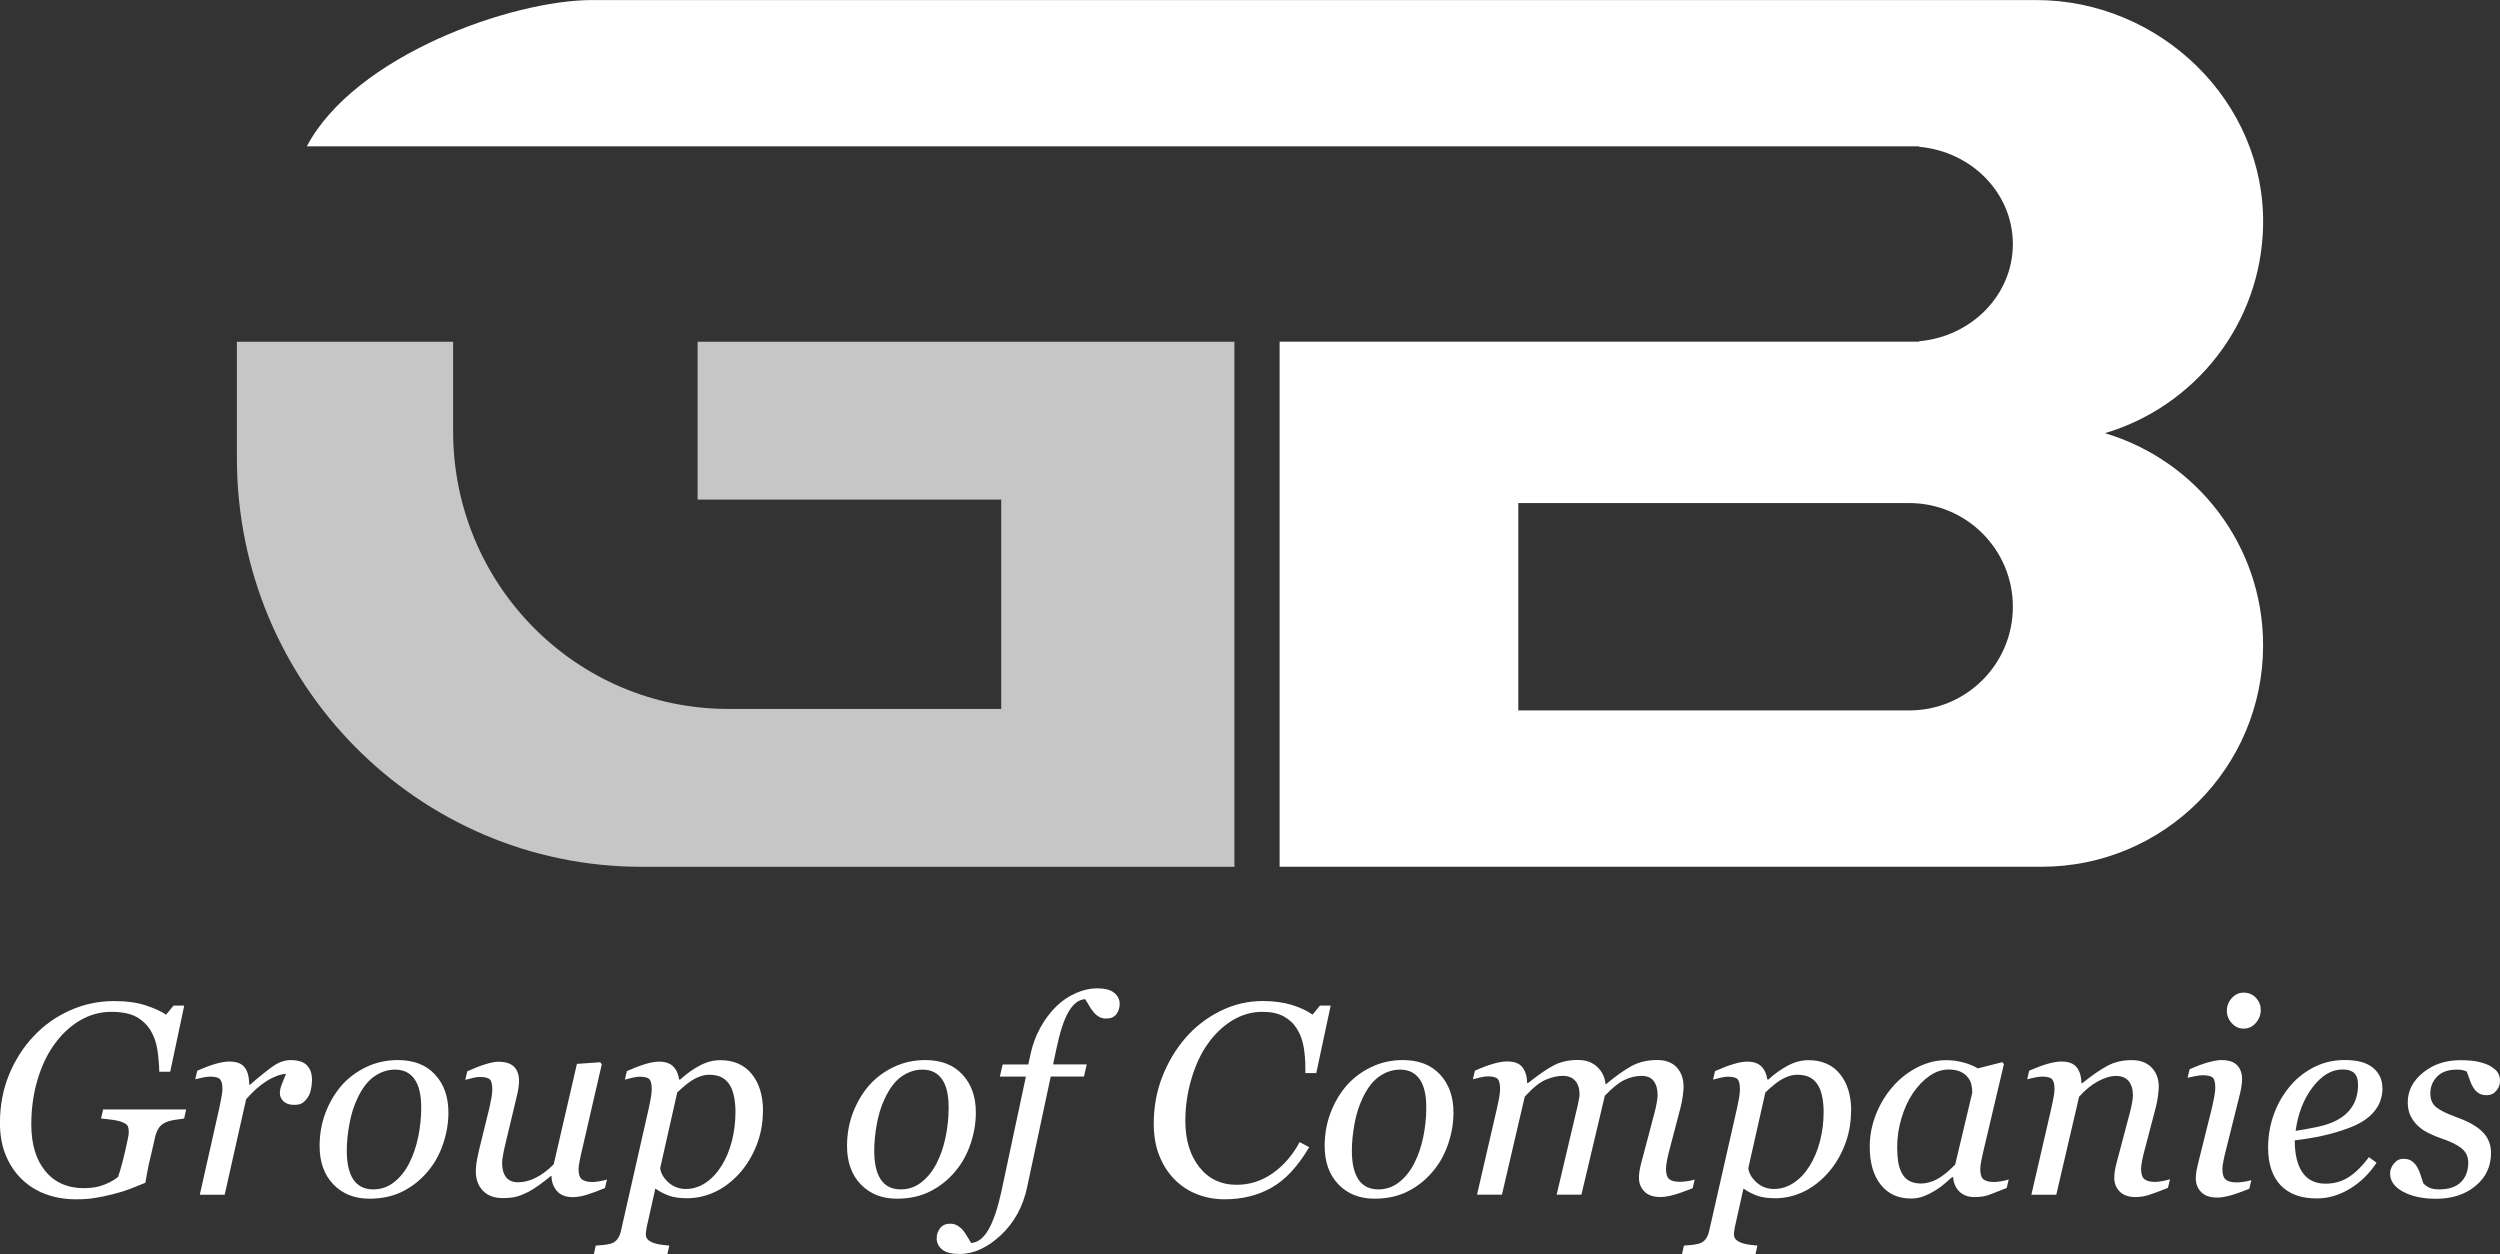 <?xml version="1.0" encoding="UTF-8"?> <svg xmlns="http://www.w3.org/2000/svg" id="Layer_1" data-name="Layer 1" viewBox="0 0 494.52 248.05"><rect x="0" y="0" width="494.52" height="248.05" fill="#333333" stroke="none"/><defs><style> .cls-1 { fill: #c6c6c6; } .cls-1, .cls-2 { stroke-width: 0px; } .cls-2 { fill: #fff; } </style></defs><g><path class="cls-1" d="M137.99,67.6v31.23h60.06v41.4h-54.02c-30.04,0-54.4-24.58-54.4-54.91v-17.72h-42.77v23.05c0,44.63,35.84,80.81,80.06,80.81h117.26v-103.86h-106.19Z"></path><path class="cls-2" d="M416.36,85.69c17.84-5.3,30.93-21.63,31.3-41.09.46-24.52-20.37-44.59-44.9-44.59H117.16c-15.98,0-46.99,11-56.47,28.94h318.94v.09c10.39.93,18.53,9.18,18.53,19.23s-8.13,18.3-18.53,19.23v.09h-126.51v103.86h150.74c24.19,0,43.8-19.61,43.8-43.8,0-19.85-13.21-36.59-31.31-41.97ZM377.65,140.52h-77.32v-41.01h77.32c11.33,0,20.51,9.18,20.51,20.51s-9.18,20.51-20.51,20.51Z"></path></g><g><path class="cls-2" d="M14.95,237.23c-2.11,0-4.07-.34-5.88-1-1.81-.67-3.39-1.65-4.75-2.96-1.35-1.3-2.41-2.89-3.18-4.75s-1.15-4.01-1.15-6.42c0-3.4.59-6.55,1.78-9.47,1.19-2.91,2.81-5.46,4.87-7.64,2.02-2.17,4.41-3.87,7.17-5.11,2.76-1.24,5.67-1.86,8.73-1.86,2.43,0,4.51.28,6.24.84s3.09,1.18,4.07,1.85l1.48-1.79h2.11l-2.77,13.08h-2.16c-.04-1.46-.16-2.9-.37-4.31-.21-1.41-.65-2.68-1.32-3.81-.69-1.14-1.63-2.05-2.82-2.72-1.2-.67-2.87-1.01-5.01-1.01s-4.21.56-6.13,1.68-3.62,2.69-5.08,4.71c-1.42,1.95-2.55,4.3-3.36,7.05-.82,2.75-1.23,5.68-1.23,8.82,0,3.91.92,6.98,2.77,9.24,1.85,2.25,4.39,3.38,7.64,3.38,1.55,0,2.89-.23,4.03-.69,1.14-.46,2.05-.97,2.72-1.53.25-.72.48-1.48.7-2.28.22-.8.46-1.78.73-2.94l.5-2.27c.04-.19.07-.42.12-.69.04-.26.07-.51.07-.74,0-.44-.06-.8-.17-1.08-.11-.28-.39-.52-.83-.71-.51-.26-1.25-.46-2.23-.59-.97-.13-1.73-.22-2.25-.25l.4-1.79h16.43l-.4,1.79c-.46.05-1.05.14-1.78.25-.73.11-1.34.28-1.83.49-.63.28-1.1.66-1.41,1.14-.31.48-.54,1.04-.7,1.69l-.69,3.04c-.41,1.67-.69,2.92-.84,3.75-.16.83-.3,1.61-.42,2.35-1.16.48-2.19.89-3.1,1.24s-2.04.7-3.39,1.03c-1.23.32-2.41.56-3.55.74-1.13.18-2.39.26-3.76.26Z"></path><path class="cls-2" d="M61.69,214c0,.49-.07,1.03-.21,1.62s-.34,1.08-.61,1.46c-.32.47-.66.84-1.04,1.09-.38.26-.92.38-1.62.38-.95,0-1.66-.24-2.14-.71-.47-.47-.71-1-.71-1.58,0-.55.13-1.16.4-1.83.26-.68.54-1.35.82-2.02-.21,0-.56.06-1.04.17-.48.11-1.07.34-1.75.67-.69.33-1.46.84-2.33,1.51-.87.67-1.79,1.56-2.77,2.67l-4.25,18.9h-4.92l3.85-17.11c.09-.42.22-1.06.38-1.9.17-.85.25-1.47.25-1.88,0-.99-.17-1.64-.5-1.98s-1-.5-2-.5c-.39,0-.88.07-1.48.2-.6.13-1.06.24-1.4.33l.4-1.69c1.37-.61,2.58-1.07,3.64-1.37,1.05-.3,1.96-.45,2.72-.45,1.41,0,2.41.38,3.01,1.15.6.77.9,1.91.9,3.44h.16c2.09-1.81,3.68-3.08,4.76-3.8,1.08-.72,2.21-1.08,3.39-1.08.56,0,1.11.07,1.64.21.53.14.98.38,1.35.71.39.37.67.8.86,1.28.18.48.28,1.18.28,2.1Z"></path><path class="cls-2" d="M88.7,220.07c0,2.08-.35,4.15-1.06,6.23-.7,2.08-1.72,3.9-3.06,5.46-1.35,1.62-2.98,2.92-4.89,3.89-1.91.98-4.12,1.46-6.63,1.46-2.92,0-5.29-.94-7.11-2.82-1.82-1.88-2.73-4.42-2.73-7.6,0-2.34.39-4.52,1.16-6.55.77-2.02,1.81-3.8,3.11-5.33,1.32-1.53,2.95-2.77,4.89-3.71,1.94-.94,4.05-1.41,6.32-1.41,3.13,0,5.58.95,7.35,2.86s2.65,4.41,2.65,7.51ZM83.32,219.07c0-2.5-.44-4.37-1.33-5.62s-2.17-1.87-3.84-1.87c-1.46,0-2.84.45-4.13,1.35-1.29.9-2.4,2.36-3.34,4.38-.72,1.53-1.25,3.23-1.58,5.11-.34,1.87-.5,3.6-.5,5.19,0,2.52.43,4.42,1.31,5.72.87,1.29,2.18,1.94,3.94,1.94,1.57,0,2.95-.49,4.17-1.48,1.21-.98,2.2-2.23,2.95-3.75.76-1.48,1.34-3.17,1.74-5.08s.61-3.87.61-5.88Z"></path><path class="cls-2" d="M109.11,232.64h-.16c-.81.65-1.58,1.25-2.32,1.79-.74.55-1.47,1-2.19,1.37-.85.42-1.61.73-2.3.91-.69.18-1.58.28-2.69.28-1.69,0-3-.49-3.93-1.46s-1.4-2.25-1.4-3.84c0-.42.04-.92.11-1.5.07-.58.24-1.44.5-2.58l2.05-8.36c.17-.77.32-1.46.43-2.06.11-.6.17-1.17.17-1.71,0-.98-.16-1.64-.49-1.96-.32-.32-.99-.49-1.99-.49-.39,0-.88.07-1.47.22-.6.15-1.06.27-1.4.36l.4-1.7c1.37-.62,2.58-1.09,3.63-1.41,1.05-.32,1.89-.48,2.52-.48,1.41,0,2.44.33,3.1.99.66.66.99,1.6.99,2.81,0,.32-.04.75-.1,1.29-.07.55-.18,1.09-.32,1.63l-2.33,9.76c-.18.74-.32,1.43-.43,2.07s-.17,1.13-.17,1.46c0,1.18.25,2.11.76,2.8.51.69,1.32,1.03,2.42,1.03s2.28-.29,3.46-.88c1.19-.59,2.38-1.48,3.57-2.68l4.59-19.86,4.6-.32.32.4-3.92,16.99c-.18.72-.33,1.45-.47,2.18-.14.73-.21,1.24-.21,1.54,0,1,.22,1.68.64,2.04.43.36,1.15.54,2.15.54.33,0,.81-.05,1.42-.16.61-.11,1.09-.22,1.42-.34l-.4,1.69c-1.46.6-2.68,1.05-3.65,1.35s-1.88.45-2.7.45c-1.42,0-2.48-.41-3.18-1.24-.7-.83-1.04-1.79-1.04-2.9Z"></path><path class="cls-2" d="M150.91,219.78c0,2.36-.41,4.59-1.24,6.71-.83,2.11-1.92,3.94-3.29,5.49-1.53,1.71-3.18,2.97-4.97,3.8-1.78.83-3.61,1.24-5.49,1.24-1.51,0-2.75-.18-3.71-.55-.97-.37-1.83-.83-2.58-1.37l-1.54,6.91c-.11.44-.19.85-.25,1.24s-.09.7-.09.92c0,.47.17.85.51,1.13.34.28.73.48,1.17.61.44.14.93.25,1.48.32.55.07,1.04.12,1.48.16l-.37,1.66h-14.55l.37-1.66c.56-.04,1.09-.08,1.58-.13s.96-.14,1.4-.26c.54-.16.98-.45,1.3-.88s.56-.96.7-1.6l5.51-24.28c.14-.67.27-1.34.4-2.02s.19-1.26.19-1.76c0-.98-.15-1.64-.46-1.98-.31-.34-.97-.5-1.99-.5-.39,0-.88.08-1.47.22-.6.15-1.06.27-1.4.36l.4-1.69c1.34-.6,2.54-1.06,3.61-1.38,1.07-.33,1.99-.49,2.74-.49,1.23,0,2.16.31,2.8.94.63.63,1.03,1.49,1.19,2.6h.21c1.2-1.11,2.47-2.02,3.84-2.75s2.72-1.08,4.07-1.08c2.67,0,4.75.91,6.24,2.73,1.48,1.82,2.23,4.27,2.23,7.35ZM142.69,230.68c.9-1.44,1.59-3.08,2.07-4.92.48-1.84.72-3.79.72-5.85,0-.93-.08-1.87-.25-2.81s-.43-1.72-.8-2.34c-.39-.69-.91-1.22-1.58-1.6-.67-.38-1.55-.57-2.64-.57-.81,0-1.7.25-2.68.74-.98.49-2.17,1.42-3.57,2.77l-3.37,14.97c.12,1,.66,1.94,1.62,2.81.96.87,2.11,1.31,3.46,1.31s2.69-.41,3.9-1.22c1.21-.81,2.25-1.91,3.11-3.3Z"></path><path class="cls-2" d="M193.03,220.07c0,2.08-.35,4.15-1.06,6.23s-1.72,3.9-3.06,5.46c-1.35,1.62-2.98,2.92-4.89,3.89-1.91.98-4.12,1.46-6.63,1.46-2.92,0-5.29-.94-7.11-2.82-1.82-1.88-2.73-4.42-2.73-7.6,0-2.34.39-4.52,1.16-6.55.77-2.02,1.81-3.8,3.11-5.33,1.32-1.53,2.95-2.77,4.89-3.71,1.94-.94,4.05-1.41,6.32-1.41,3.13,0,5.58.95,7.35,2.86,1.77,1.91,2.65,4.41,2.65,7.51ZM187.65,219.07c0-2.5-.44-4.37-1.33-5.62s-2.17-1.87-3.84-1.87c-1.46,0-2.84.45-4.13,1.35-1.29.9-2.4,2.36-3.34,4.38-.72,1.53-1.25,3.23-1.58,5.11-.34,1.87-.5,3.6-.5,5.19,0,2.52.43,4.42,1.31,5.72.87,1.29,2.18,1.94,3.94,1.94,1.57,0,2.95-.49,4.17-1.48,1.21-.98,2.2-2.23,2.95-3.75.76-1.48,1.34-3.17,1.74-5.08s.61-3.87.61-5.88Z"></path><path class="cls-2" d="M207.84,212.97l-4.65,21.79c-.82,3.9-2.56,7.09-5.22,9.57-2.65,2.48-5.38,3.72-8.19,3.72-1.55,0-2.68-.29-3.41-.88-.73-.59-1.09-1.33-1.09-2.23,0-.76.23-1.42.69-2.01.46-.58,1.12-.87,1.98-.87.55,0,1.02.12,1.44.37.41.25.78.55,1.09.92.25.3.52.7.83,1.21.31.51.58.95.8,1.32,1.35-.11,2.51-1.02,3.47-2.74.96-1.72,1.79-4.19,2.49-7.39l4.86-22.79h-5.15l.55-2.4h5.08l.38-1.79c.42-2.04,1.09-3.87,2-5.5.91-1.63,1.95-3.02,3.11-4.16,1.14-1.12,2.44-2.01,3.89-2.65,1.45-.64,2.84-.96,4.18-.96,1.55,0,2.69.29,3.42.88.73.59,1.09,1.33,1.09,2.23,0,.76-.22,1.42-.65,2s-1.11.87-2.02.87c-.55,0-1.02-.12-1.43-.36-.41-.24-.77-.55-1.09-.94-.35-.44-.63-.85-.85-1.24-.21-.39-.48-.82-.79-1.29-1.22.05-2.29.85-3.23,2.4s-1.77,4.11-2.52,7.71l-.59,2.79h6.66l-.56,2.4h-6.58Z"></path><path class="cls-2" d="M242.22,237.23c-1.92,0-3.73-.34-5.43-1s-3.19-1.65-4.46-2.93c-1.28-1.3-2.29-2.88-3.02-4.73s-1.09-3.93-1.09-6.26c0-3.33.56-6.43,1.69-9.32,1.13-2.89,2.67-5.47,4.64-7.74,1.9-2.18,4.18-3.94,6.84-5.26,2.66-1.32,5.45-1.98,8.35-1.98,2.2,0,4.13.26,5.79.77,1.66.52,3.03,1.15,4.1,1.92l1.48-1.79h2.11l-2.85,13.35h-2.16v-1.06c0-1.44-.12-2.82-.34-4.14-.23-1.31-.67-2.5-1.32-3.55-.63-1.02-1.5-1.84-2.6-2.45-1.1-.61-2.5-.91-4.21-.91-2.16,0-4.17.58-6.03,1.73s-3.46,2.69-4.81,4.61c-1.34,1.87-2.41,4.17-3.22,6.89s-1.21,5.51-1.21,8.35c0,3.75.92,6.79,2.76,9.13,1.84,2.33,4.3,3.5,7.4,3.5,2.58,0,4.96-.76,7.13-2.29,2.17-1.53,3.94-3.58,5.31-6.15l1.9,1c-2.22,3.78-4.69,6.44-7.41,7.99-2.72,1.55-5.84,2.32-9.34,2.32Z"></path><path class="cls-2" d="M287.51,220.07c0,2.08-.35,4.15-1.06,6.23s-1.72,3.9-3.06,5.46c-1.36,1.62-2.98,2.92-4.89,3.89-1.91.98-4.12,1.46-6.63,1.46-2.92,0-5.29-.94-7.11-2.82-1.82-1.88-2.73-4.42-2.73-7.6,0-2.34.39-4.52,1.16-6.55s1.81-3.8,3.11-5.33c1.32-1.53,2.95-2.77,4.89-3.71,1.94-.94,4.05-1.41,6.32-1.41,3.13,0,5.58.95,7.35,2.86,1.77,1.91,2.65,4.41,2.65,7.51ZM282.13,219.07c0-2.5-.44-4.37-1.33-5.62-.89-1.25-2.17-1.87-3.84-1.87-1.46,0-2.84.45-4.13,1.35-1.29.9-2.4,2.36-3.34,4.38-.72,1.53-1.25,3.23-1.58,5.11-.33,1.87-.5,3.6-.5,5.19,0,2.52.44,4.42,1.31,5.72.87,1.29,2.18,1.94,3.94,1.94,1.56,0,2.95-.49,4.17-1.48,1.21-.98,2.2-2.23,2.95-3.75.76-1.48,1.34-3.17,1.74-5.08s.61-3.87.61-5.88Z"></path><path class="cls-2" d="M335.22,233.35l-.4,1.69c-1.62.65-2.92,1.1-3.89,1.36-.97.26-1.8.38-2.49.38-1.41,0-2.47-.37-3.18-1.1s-1.06-1.63-1.06-2.71c0-.39.03-.81.1-1.28.07-.47.19-1.02.35-1.65l2.61-9.85c.19-.76.35-1.44.46-2.06s.17-1.11.17-1.48c0-1.18-.25-2.11-.76-2.8-.51-.69-1.31-1.03-2.41-1.03-1.17,0-2.32.28-3.45.83-1.13.55-2.4,1.59-3.82,3.1l-4.63,19.56h-4.9l4.16-17.64c.09-.39.17-.8.25-1.23.08-.43.12-.75.12-.96,0-1.14-.28-2.04-.85-2.69-.57-.65-1.4-.98-2.5-.98-.99,0-2.1.25-3.3.75-1.21.5-2.6,1.62-4.19,3.37l-4.51,19.38h-4.93l3.95-17.11c.14-.62.28-1.28.41-1.98.13-.7.2-1.3.2-1.8,0-1.02-.17-1.69-.5-2.02-.33-.33-.99-.49-1.96-.49-.39,0-.89.07-1.5.22s-1.08.27-1.42.36l.4-1.7c1.38-.62,2.6-1.08,3.66-1.38,1.06-.3,1.97-.45,2.73-.45,1.41,0,2.42.38,3.01,1.15s.91,1.81.94,3.13h.16c2.07-1.64,3.78-2.81,5.11-3.51,1.34-.7,2.92-1.06,4.77-1.06,1.56,0,2.83.45,3.81,1.36.97.91,1.52,2.05,1.65,3.42h.11c1.87-1.57,3.54-2.75,5-3.56s3.17-1.21,5.11-1.21c1.68,0,2.97.49,3.87,1.46.9.98,1.35,2.26,1.35,3.84,0,.32-.05.88-.14,1.69-.1.81-.25,1.61-.46,2.4l-2.22,8.47c-.16.56-.31,1.21-.45,1.94s-.21,1.3-.21,1.7c0,1,.21,1.69.63,2.05s1.14.54,2.14.54c.34,0,.82-.04,1.45-.13.63-.09,1.12-.19,1.45-.32Z"></path><path class="cls-2" d="M366.15,219.78c0,2.36-.41,4.59-1.24,6.71-.82,2.11-1.92,3.94-3.29,5.49-1.53,1.71-3.18,2.97-4.96,3.8-1.78.83-3.61,1.24-5.49,1.24-1.51,0-2.75-.18-3.72-.55-.96-.37-1.83-.83-2.58-1.37l-1.54,6.91c-.11.44-.19.85-.25,1.24-.06.39-.09.7-.09.92,0,.47.17.85.51,1.13.34.28.74.48,1.17.61.44.14.93.25,1.48.32.54.07,1.04.12,1.48.16l-.37,1.66h-14.54l.37-1.66c.56-.04,1.09-.08,1.58-.13.49-.05.96-.14,1.4-.26.55-.16.98-.45,1.31-.88.32-.43.56-.96.7-1.6l5.51-24.28c.14-.67.27-1.34.4-2.02.12-.68.18-1.26.18-1.76,0-.98-.15-1.64-.46-1.98-.31-.34-.97-.5-1.99-.5-.39,0-.88.08-1.47.22-.6.15-1.06.27-1.4.36l.4-1.69c1.34-.6,2.54-1.06,3.61-1.38,1.07-.33,1.98-.49,2.74-.49,1.23,0,2.16.31,2.8.94.63.63,1.03,1.49,1.19,2.6h.21c1.19-1.11,2.47-2.02,3.84-2.75s2.72-1.08,4.08-1.08c2.67,0,4.75.91,6.23,2.73,1.49,1.82,2.23,4.27,2.23,7.35ZM357.93,230.68c.9-1.44,1.59-3.08,2.07-4.92.48-1.84.73-3.79.73-5.85,0-.93-.08-1.87-.25-2.81-.17-.94-.44-1.72-.81-2.34-.39-.69-.91-1.22-1.58-1.6-.67-.38-1.55-.57-2.64-.57-.81,0-1.7.25-2.68.74-.98.49-2.17,1.42-3.57,2.77l-3.37,14.97c.12,1,.66,1.94,1.62,2.81s2.11,1.31,3.47,1.31,2.69-.41,3.9-1.22c1.21-.81,2.25-1.91,3.11-3.3Z"></path><path class="cls-2" d="M386.33,232.85h-.19c-.39.32-.85.72-1.38,1.2-.53.48-1.16.95-1.88,1.39-.69.44-1.43.82-2.24,1.15-.81.32-1.69.49-2.63.49-2.54,0-4.54-.91-5.99-2.74-1.45-1.83-2.17-4.33-2.17-7.5,0-2.18.4-4.3,1.21-6.36s1.92-3.91,3.35-5.54c1.35-1.57,2.96-2.83,4.82-3.79,1.86-.96,3.78-1.44,5.75-1.44,1.25,0,2.44.17,3.57.5,1.13.34,2.03.71,2.68,1.13l4.84-1.24.32.4-4.02,17.03c-.14.55-.28,1.21-.44,1.99-.15.78-.22,1.36-.22,1.73,0,1,.21,1.68.63,2.03.42.35,1.14.53,2.14.53.34,0,.81-.05,1.43-.16.61-.11,1.09-.22,1.43-.34l-.4,1.69c-1.59.63-2.77,1.09-3.54,1.37-.78.28-1.72.42-2.83.42-1.27,0-2.27-.37-3.01-1.11-.74-.74-1.14-1.68-1.21-2.82ZM390.13,216.16c0-.58-.06-1.14-.18-1.66-.12-.53-.38-1.02-.77-1.48-.35-.44-.83-.79-1.45-1.06-.61-.26-1.39-.4-2.32-.4-1.28,0-2.53.42-3.75,1.27s-2.3,1.98-3.27,3.41c-.91,1.34-1.66,2.96-2.24,4.86-.58,1.9-.87,3.83-.87,5.78,0,1.07.06,2.03.18,2.85s.36,1.58.71,2.27c.34.67.82,1.19,1.45,1.56.63.37,1.43.55,2.4.55s2.01-.28,3.09-.83c1.08-.56,2.29-1.53,3.64-2.92l3.38-14.21Z"></path><path class="cls-2" d="M429.24,233.28l-.4,1.69c-1.59.63-2.82,1.09-3.71,1.38-.88.29-1.77.44-2.67.44-1.41,0-2.47-.37-3.18-1.1s-1.06-1.63-1.06-2.71c0-.39.04-.81.1-1.28.07-.47.19-1.02.35-1.65l2.61-9.85c.19-.76.35-1.44.46-2.06.11-.62.17-1.11.17-1.48,0-1.18-.28-2.11-.84-2.8-.56-.69-1.39-1.03-2.49-1.03s-2.26.35-3.58,1.06-2.57,1.73-3.74,3.06l-4.51,19.38h-4.93l3.95-17.11c.09-.42.21-1.03.38-1.84.17-.8.25-1.45.25-1.94,0-.99-.17-1.64-.5-1.98s-1.01-.5-2.01-.5c-.39,0-.88.07-1.49.2-.6.13-1.07.24-1.41.33l.4-1.69c1.38-.61,2.6-1.07,3.66-1.37,1.06-.3,1.97-.45,2.73-.45,1.4,0,2.4.38,3,1.14.6.76.92,1.8.95,3.14h.16c1.93-1.55,3.59-2.7,4.99-3.44,1.4-.75,3-1.12,4.78-1.12,1.68,0,3,.49,3.94,1.46.95.98,1.42,2.26,1.42,3.84,0,.32-.05.88-.14,1.69-.1.81-.25,1.61-.46,2.4l-2.22,8.47c-.16.56-.31,1.21-.46,1.94-.15.73-.22,1.3-.22,1.7,0,1,.22,1.69.66,2.05.44.36,1.16.54,2.16.54.34,0,.81-.06,1.44-.17s1.11-.23,1.44-.36Z"></path><path class="cls-2" d="M445.33,233.46l-.4,1.69c-1.62.65-2.91,1.1-3.88,1.36-.97.25-1.79.38-2.48.38-1.41,0-2.46-.37-3.17-1.1s-1.05-1.63-1.05-2.71c0-.4.03-.83.1-1.27.07-.44.19-.99.35-1.66l2.79-11.22c.14-.62.27-1.28.41-1.98.13-.7.2-1.3.2-1.8,0-.98-.16-1.64-.49-1.97-.32-.32-.99-.49-1.99-.49-.39,0-.9.06-1.54.19-.64.12-1.13.23-1.46.32l.4-1.69c1.37-.62,2.6-1.07,3.69-1.37,1.09-.3,1.95-.45,2.58-.45,1.44,0,2.49.34,3.14,1.03.65.69.97,1.61.97,2.77,0,.32-.04.75-.11,1.29s-.18,1.09-.32,1.64l-2.8,11.22c-.18.69-.33,1.36-.46,2.02s-.2,1.2-.2,1.62c0,1,.22,1.69.67,2.06.44.37,1.17.55,2.17.55.33,0,.81-.04,1.43-.13s1.1-.19,1.43-.32ZM447.2,199.73c0,1-.33,1.88-.98,2.62-.65.75-1.46,1.12-2.43,1.12-.9,0-1.67-.36-2.32-1.07-.65-.71-.98-1.53-.98-2.44,0-.97.32-1.81.98-2.53.65-.72,1.42-1.08,2.32-1.08,1,0,1.82.34,2.45,1.02.63.68.95,1.46.95,2.36Z"></path><path class="cls-2" d="M471.28,215.19c0,1.87-.59,3.47-1.76,4.81-1.17,1.34-2.87,2.4-5.1,3.2-1.63.6-3.29,1.08-4.96,1.45s-3.52.68-5.54.92c0,2.78.51,4.9,1.54,6.37,1.03,1.47,2.53,2.2,4.52,2.2,1.76,0,3.31-.44,4.65-1.32,1.35-.88,2.67-2.19,3.97-3.93l1.5,1.11c-1.41,2.15-3.17,3.86-5.27,5.14-2.11,1.28-4.3,1.92-6.57,1.92-3.11,0-5.49-.87-7.14-2.61-1.64-1.74-2.47-4.21-2.47-7.42,0-2.22.35-4.33,1.04-6.35s1.71-3.86,3.05-5.53c1.3-1.64,2.9-2.96,4.79-3.96,1.89-1,3.98-1.51,6.26-1.51,2.53,0,4.41.52,5.63,1.55s1.83,2.35,1.83,3.95ZM466.43,214.54c0-.69-.1-1.22-.29-1.62-.19-.4-.44-.69-.74-.88-.32-.21-.65-.34-1-.4-.35-.05-.71-.08-1.08-.08-2.11,0-4.06,1.16-5.84,3.47-1.78,2.32-2.91,5.2-3.39,8.66,1.23-.18,2.62-.42,4.17-.75,1.55-.32,2.83-.75,3.85-1.28,1.46-.75,2.54-1.72,3.26-2.91.71-1.18,1.07-2.59,1.07-4.22Z"></path><path class="cls-2" d="M481.88,237.13c-2.6,0-4.77-.46-6.5-1.38-1.73-.92-2.6-2.13-2.6-3.63,0-.7.25-1.36.77-1.98.51-.62,1.13-.92,1.87-.92s1.27.16,1.7.49c.43.33.77.71,1.02,1.15.26.46.5,1,.7,1.64.2.63.37,1.15.51,1.56.26.3.63.58,1.1.83s1.14.38,2.02.38c1.9,0,3.34-.47,4.31-1.43.97-.95,1.46-2.24,1.46-3.86,0-1.2-.46-2.15-1.37-2.87-.91-.71-2.28-1.37-4.09-1.97-.65-.21-1.42-.53-2.29-.96-.88-.43-1.58-.89-2.11-1.39-.63-.56-1.14-1.23-1.53-2.01-.39-.77-.58-1.69-.58-2.75,0-2.26,1.01-4.21,3.02-5.85,2.01-1.65,4.49-2.47,7.42-2.47.69,0,1.43.04,2.22.11.79.07,1.66.26,2.61.58.83.28,1.53.7,2.11,1.25s.87,1.27.87,2.15c0,.72-.24,1.38-.73,1.96s-1.12.88-1.91.88c-.65,0-1.19-.14-1.61-.42-.42-.28-.77-.66-1.06-1.13s-.51-.98-.69-1.53c-.18-.54-.37-1.08-.58-1.61-.33-.14-.63-.24-.9-.29-.26-.05-.61-.08-1.05-.08-1.73,0-3.03.46-3.92,1.39-.89.93-1.33,2.02-1.33,3.29s.4,2.16,1.2,2.79c.8.62,2.12,1.27,3.97,1.94,2.39.86,4.13,1.85,5.21,2.96,1.08,1.11,1.62,2.48,1.62,4.12,0,2.68-1.03,4.86-3.09,6.54-2.06,1.68-4.65,2.52-7.78,2.52Z"></path></g></svg> 